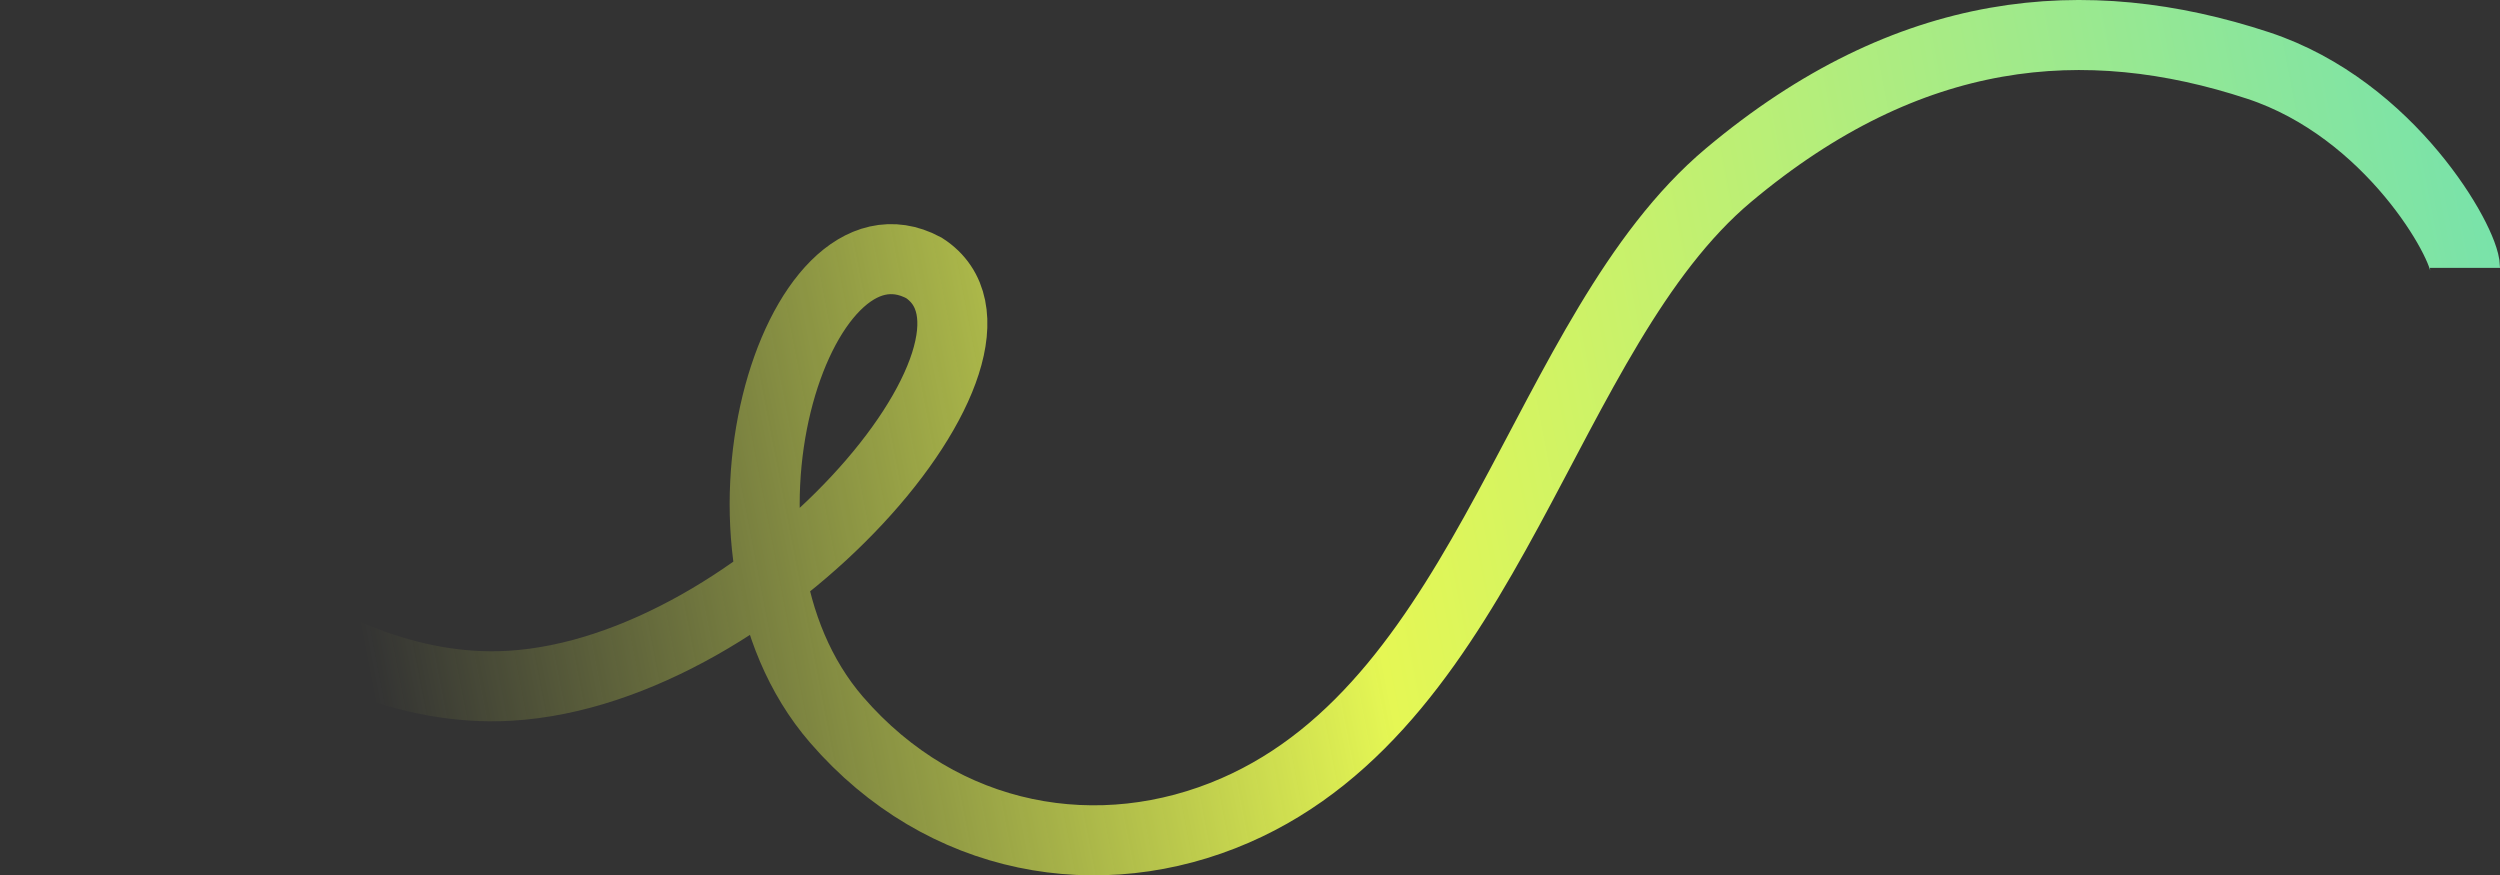 <?xml version="1.0" encoding="UTF-8"?> <svg xmlns="http://www.w3.org/2000/svg" width="357" height="125" viewBox="0 0 357 125" fill="none"><rect x="0" y="0" width="357" height="125" fill="#333333" stroke="none"/> <path d="M4 57.694C18.093 71.824 43.787 99.653 72.841 97.925C109.159 95.765 149 49.244 131.925 38.249C113.766 28.529 98.191 78.19 119.458 102.781C134.636 120.332 157.131 124.109 176.374 115.738C212.963 99.823 220.22 47.338 246.841 25.004C272.589 3.403 297.794 1.237 322.458 9.353C341.43 15.596 352 34.737 352 38.249" stroke="url(#paint0_linear_1848_466)" stroke-width="10"></path> <defs> <linearGradient id="paint0_linear_1848_466" x1="52.514" y1="95.516" x2="360.861" y2="35.915" gradientUnits="userSpaceOnUse"> <stop stop-color="#E5F754" stop-opacity="0"></stop> <stop offset="0.454" stop-color="#E5F754"></stop> <stop offset="1" stop-color="#76E2AC"></stop> </linearGradient> </defs> </svg> 